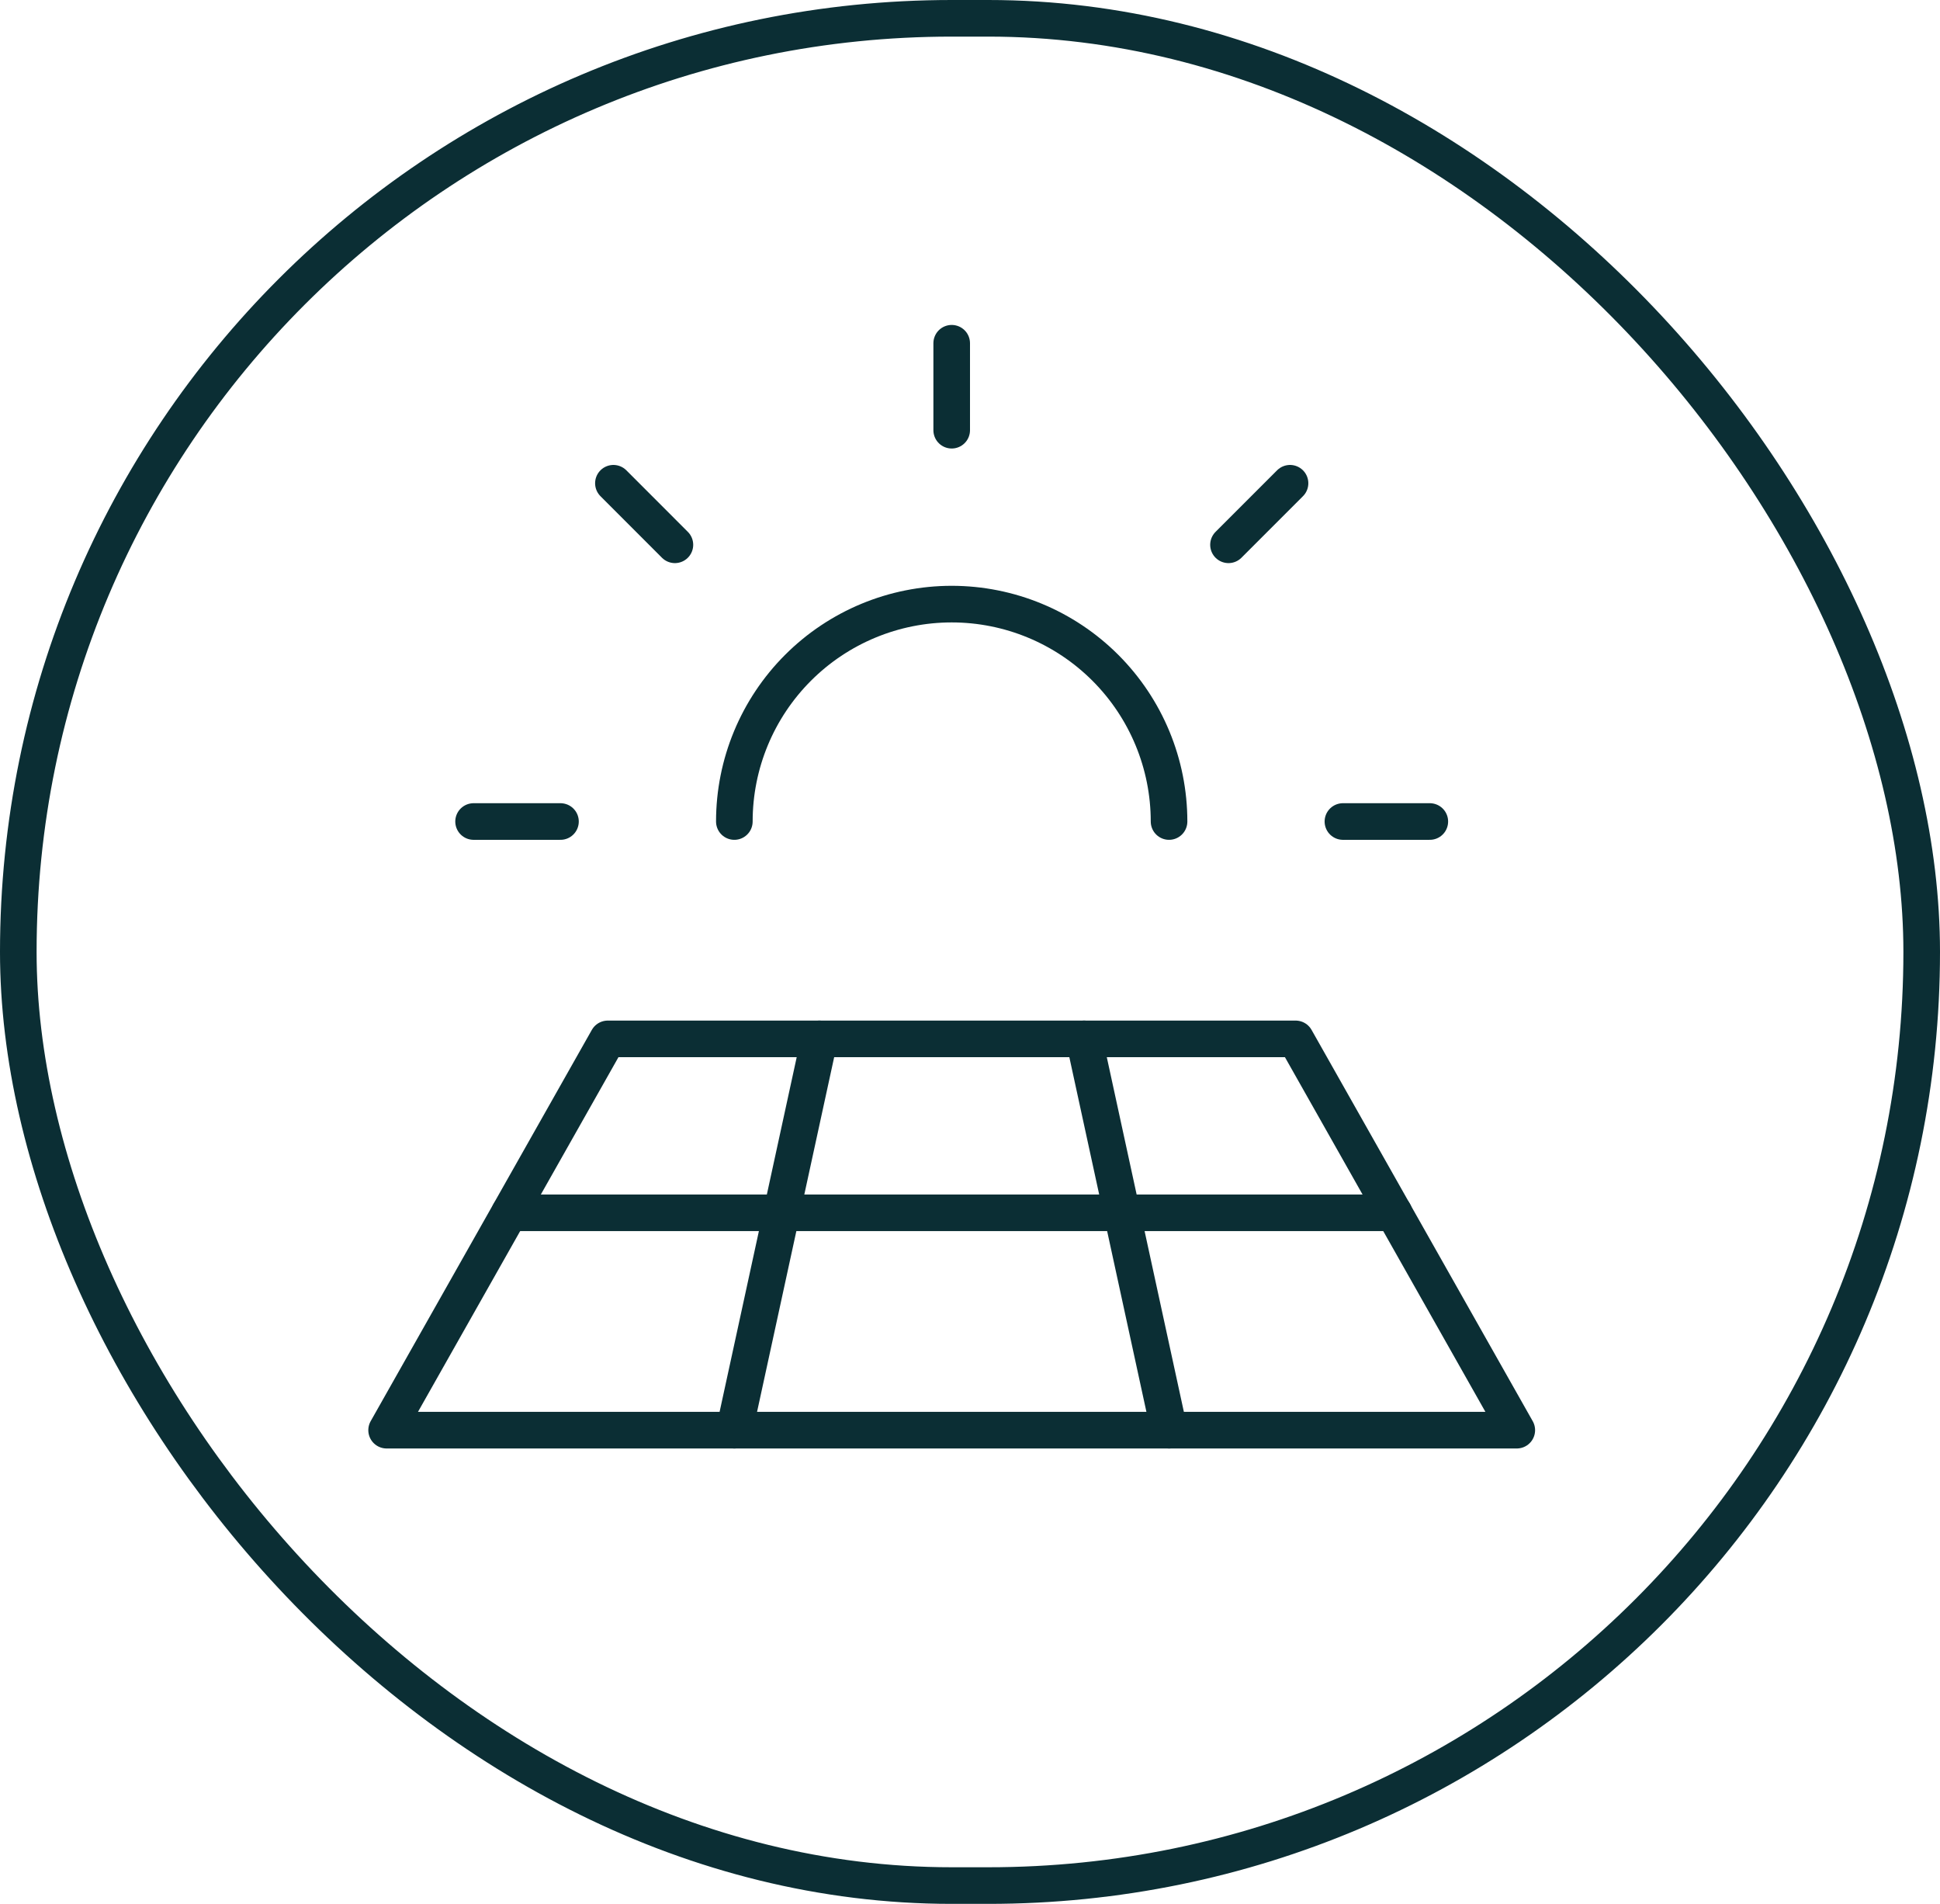 <svg width="53" height="52" viewBox="0 0 53 52" fill="none" xmlns="http://www.w3.org/2000/svg">
<rect x="0.5" y="0.5" width="52" height="51" rx="25.5" stroke="#0B2E34"/>
<path d="M12.938 22.438H15.312" stroke="#0B2E34" stroke-linecap="round" stroke-linejoin="round"/>
<path d="M16.758 13.199L18.438 14.88" stroke="#0B2E34" stroke-linecap="round" stroke-linejoin="round"/>
<path d="M26 9.375V11.75" stroke="#0B2E34" stroke-linecap="round" stroke-linejoin="round"/>
<path d="M35.243 13.199L33.562 14.88" stroke="#0B2E34" stroke-linecap="round" stroke-linejoin="round"/>
<path d="M39.062 22.438H36.688" stroke="#0B2E34" stroke-linecap="round" stroke-linejoin="round"/>
<path d="M20.062 22.438C20.062 20.863 20.688 19.353 21.802 18.239C22.915 17.126 24.425 16.5 26 16.5C27.575 16.5 29.085 17.126 30.198 18.239C31.312 19.353 31.938 20.863 31.938 22.438" stroke="#0B2E34" stroke-linecap="round" stroke-linejoin="round"/>
<path d="M10.562 39.062L16.604 28.375H35.396L41.438 39.062H10.562Z" stroke="#0B2E34" stroke-linecap="round" stroke-linejoin="round"/>
<path d="M13.922 33.125H38.084" stroke="#0B2E34" stroke-linecap="round" stroke-linejoin="round"/>
<path d="M29.617 28.375L31.94 39.062" stroke="#0B2E34" stroke-linecap="round" stroke-linejoin="round"/>
<path d="M20.062 39.062L22.386 28.375" stroke="#0B2E34" stroke-linecap="round" stroke-linejoin="round"/>
</svg>
